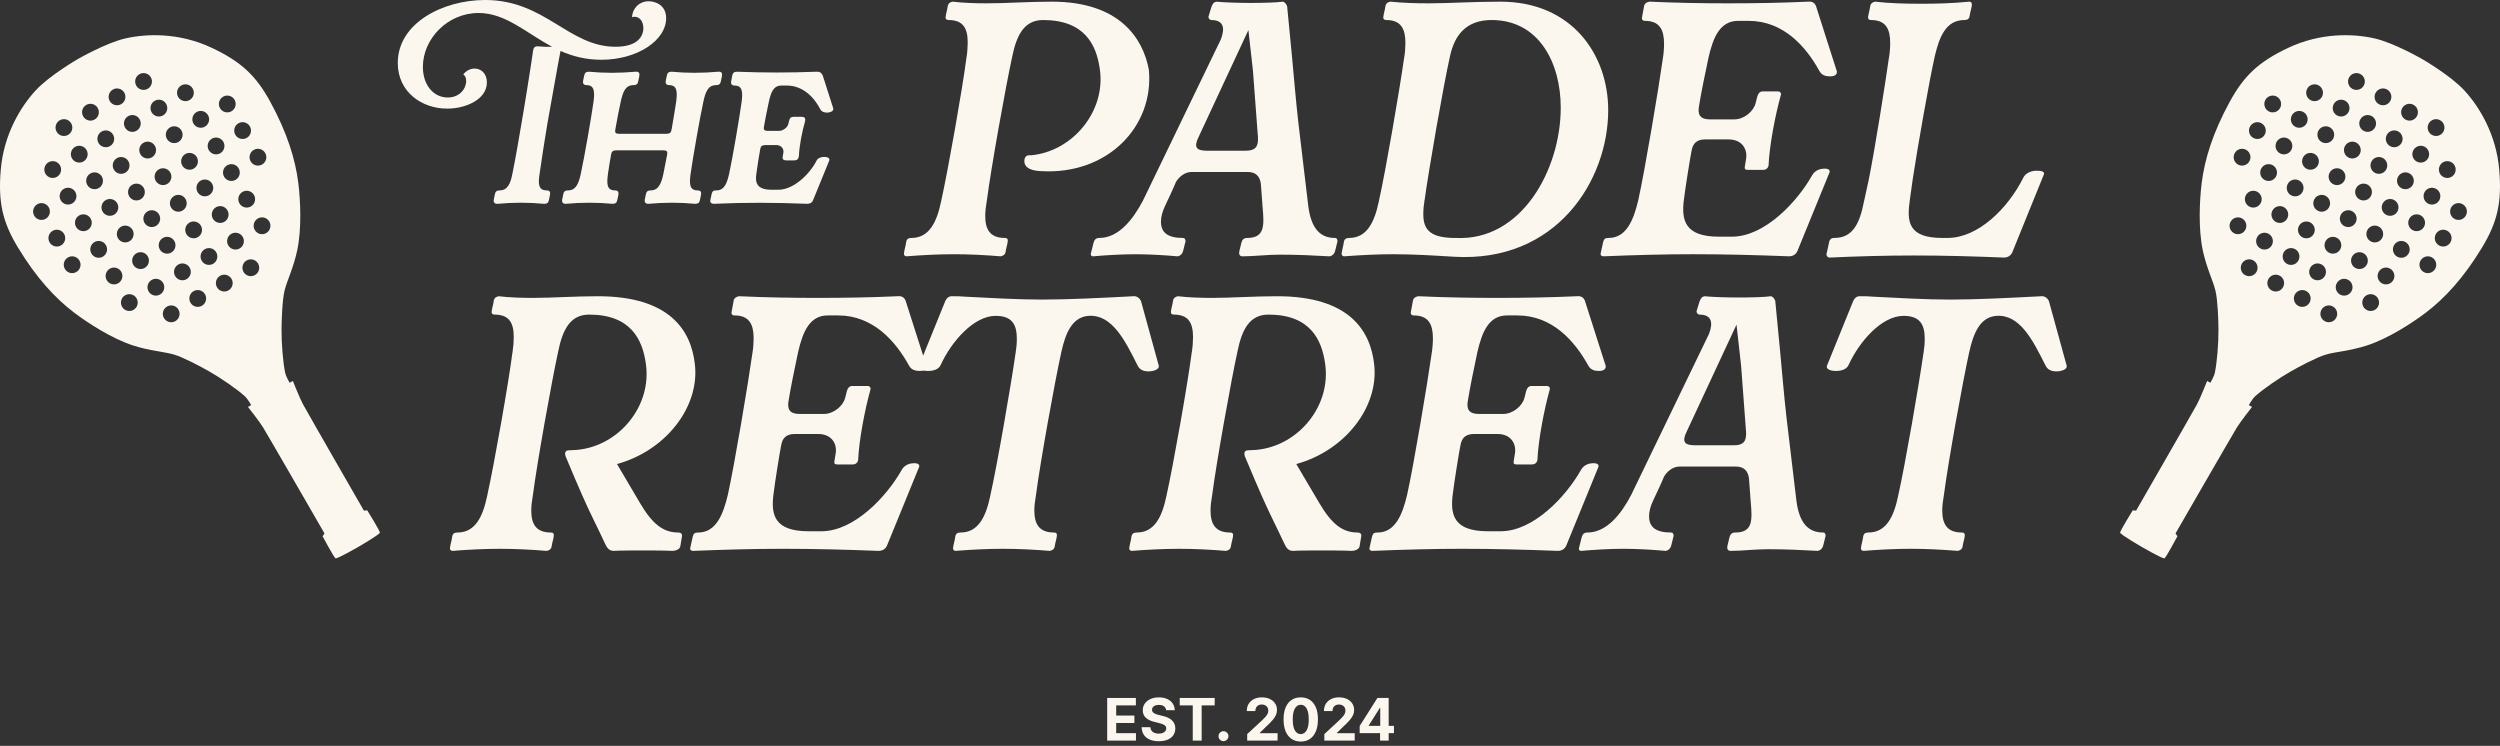<svg width="362" height="108" viewBox="0 0 362 108" fill="none" xmlns="http://www.w3.org/2000/svg">
<rect x="0" y="0" width="362" height="108" fill="#333333" stroke="none"/>
<path d="M79.953 6.77C76.166 4.766 73.229 1.881 69.291 1.881C64.778 1.881 61.234 5.647 61.234 9.685C61.234 12.326 62.779 14.118 64.838 14.118C66.564 14.118 67.503 12.842 67.503 11.719C67.503 11.324 67.381 10.959 67.078 10.778C67.533 10.201 68.139 9.928 68.714 9.928C69.653 9.928 70.501 10.627 70.501 11.931C70.501 14.391 67.472 15.727 64.746 15.727C61.112 15.727 57.598 13.36 57.598 9.109C57.598 3.34 64.141 0 70.259 0C78.953 0 82.313 6.771 89.129 6.771C92.338 6.771 93.157 5.253 93.157 4.069C93.157 3.067 92.582 2.429 91.915 2.429C91.765 2.429 91.643 2.46 91.521 2.49C91.582 1.184 92.582 0.182 93.914 0.182C94.822 0.182 96.459 0.667 96.459 2.641C96.459 5.83 92.31 8.653 87.07 8.653C84.797 8.653 82.89 8.137 81.163 7.377C80.86 8.865 79.618 15.97 79.254 17.944C78.921 19.917 78.406 23.228 78.134 25.17C77.922 26.538 77.922 27.569 79.134 27.569C79.558 27.569 79.709 27.75 79.648 28.176L79.496 28.905C79.435 29.331 79.224 29.513 78.799 29.513C76.557 29.301 74.317 29.301 72.014 29.513C71.802 29.513 71.408 29.452 71.499 28.905L71.65 28.176C71.711 27.75 71.922 27.569 72.347 27.569C73.498 27.569 73.922 26.566 74.195 25.17C74.74 22.468 75.164 19.887 75.498 17.944C75.862 15.941 77.012 8.714 77.193 7.318C77.254 6.892 77.466 6.68 77.89 6.71C78.557 6.771 79.254 6.802 79.95 6.771L79.953 6.77Z" fill="#FBF7EF"/>
<path d="M93.364 28.906L93.515 28.177C93.576 27.751 93.787 27.569 94.212 27.569C95.362 27.569 95.757 26.567 96.059 25.171L96.604 22.377C96.696 21.951 96.543 21.77 96.12 21.77H89.185C88.76 21.77 88.548 21.951 88.487 22.377C88.366 23.046 88.124 24.472 88.034 25.171C87.853 26.538 87.823 27.569 89.034 27.569C89.459 27.569 89.609 27.751 89.548 28.177L89.398 28.906C89.337 29.332 89.125 29.513 88.701 29.513C86.459 29.301 84.218 29.301 81.916 29.513C81.704 29.513 81.31 29.452 81.401 28.906L81.552 28.177C81.613 27.751 81.824 27.569 82.249 27.569C83.4 27.569 83.794 26.567 84.097 25.171C84.581 22.985 85.641 16.912 85.944 14.726C86.125 13.329 86.095 12.327 84.944 12.327C84.733 12.327 84.339 12.266 84.43 11.72L84.582 10.991C84.643 10.565 84.855 10.383 85.279 10.383C87.43 10.595 89.672 10.595 92.064 10.383C92.489 10.353 92.64 10.565 92.579 10.991L92.428 11.72C92.367 12.146 92.156 12.327 91.731 12.327C90.55 12.327 90.186 13.329 89.883 14.726C89.641 15.789 89.338 17.367 89.097 18.764C89.005 19.19 89.157 19.372 89.58 19.372H96.547C96.971 19.372 97.183 19.19 97.244 18.764C97.486 17.368 97.758 15.789 97.91 14.726C98.091 13.329 98.062 12.327 96.91 12.327C96.699 12.327 96.305 12.266 96.396 11.72L96.547 10.991C96.607 10.565 96.819 10.383 97.244 10.383C99.394 10.595 101.636 10.595 104.029 10.383C104.453 10.353 104.604 10.565 104.543 10.991L104.392 11.72C104.332 12.146 104.12 12.327 103.695 12.327C102.514 12.327 102.151 13.329 101.848 14.726C101.364 16.912 100.303 22.985 100 25.171C99.819 26.538 99.788 27.569 101 27.569C101.425 27.569 101.575 27.751 101.514 28.177L101.364 28.906C101.303 29.332 101.091 29.513 100.667 29.513C98.425 29.301 96.184 29.301 93.882 29.513C93.67 29.513 93.276 29.452 93.367 28.906H93.364Z" fill="#FBF7EF"/>
<path d="M102.869 28.906L103.05 28.086C103.142 27.661 103.323 27.571 103.747 27.571C104.898 27.571 105.292 26.478 105.595 25.081C106.079 22.894 107.079 16.973 107.382 14.788C107.563 13.392 107.533 12.389 106.382 12.389C106.17 12.389 105.776 12.328 105.868 11.782L106.018 10.993C106.079 10.568 106.291 10.386 106.715 10.386C110.683 10.537 114.287 10.537 118.255 10.386C118.68 10.356 118.952 10.537 119.133 10.932L120.647 15.668C120.859 16.337 119.194 16.61 118.8 15.85C117.922 14.15 116.316 12.388 113.923 12.388H113.165C111.984 12.388 111.621 13.39 111.318 14.786C111.106 15.758 110.742 17.58 110.621 18.338C110.529 18.764 110.681 18.945 111.105 18.945H112.891C113.316 18.945 114.011 18.491 114.133 18.004L114.255 17.519C114.346 17.093 114.527 16.912 114.952 16.912H116.072C116.497 16.912 116.648 17.093 116.587 17.519C116.133 19.067 115.739 21.132 115.678 22.619C115.617 23.045 115.406 23.227 114.981 23.227H113.861C113.436 23.227 113.255 23.045 113.346 22.619L113.438 22.073C113.529 21.527 113.074 21.01 112.468 21.01H110.773C110.348 21.01 110.137 21.191 110.076 21.617C109.984 22.043 109.621 24.35 109.531 25.079C109.319 26.446 109.531 27.477 111.773 27.477H112.712C114.984 27.477 117.346 25.079 118.255 23.227C118.588 22.528 120.345 22.558 120.072 23.257L117.741 28.965C117.59 29.36 117.285 29.511 116.862 29.511C112.289 29.33 108.018 29.299 103.384 29.511C103.172 29.511 102.747 29.45 102.869 28.904V28.906Z" fill="#FBF7EF"/>
<path d="M148.325 23.332C148.325 22.849 148.565 22.486 148.988 22.486H149.289C155.32 21.941 160.204 16.078 159.239 9.912C158.757 6.588 157.129 2.9 151.039 2.9C148.206 2.9 147.18 5.256 146.578 8.159C145.613 12.572 143.503 24.359 142.9 29.015C142.78 29.8 142.66 30.465 142.66 31.251C142.66 33.185 143.323 34.454 145.493 34.454C145.855 34.454 145.975 34.636 145.914 34.999C145.853 35.482 145.672 35.966 145.613 36.449C145.552 36.872 145.251 37.053 144.889 37.114C142.717 36.933 140.366 36.812 138.136 36.812C135.905 36.812 133.493 36.933 131.261 37.114C131.08 37.114 130.84 36.994 130.899 36.631C130.96 36.147 131.141 35.603 131.2 35.119C131.261 34.636 131.501 34.454 131.984 34.454C134.577 34.454 135.661 32.097 136.266 29.195C137.291 24.6 139.402 12.632 139.943 8.339V8.4C140.064 7.615 140.124 6.829 140.124 6.164C140.124 4.169 139.522 2.9 137.351 2.9C137.169 2.9 136.868 2.839 136.929 2.416C136.99 1.932 137.169 1.388 137.23 0.904C137.291 0.482 137.593 0.3 137.953 0.239C139.4 0.421 141.209 0.482 142.897 0.482C144.224 0.482 145.972 0.421 147.36 0.361C148.988 0.3 150.675 0.241 152.304 0.241C162.132 0.241 165.508 5.56 166.353 10.093C167.136 18.314 160.383 25.326 150.796 24.783C148.986 24.722 148.323 24.118 148.323 23.332H148.325Z" fill="#FBF7EF"/>
<path d="M187.099 8.403C187.4 11.547 187.642 14.63 188.003 17.772L189.45 29.922C189.871 33.125 191.198 34.455 193.309 34.455C193.61 34.455 193.671 34.757 193.671 34.939L193.309 36.389C193.189 36.812 192.887 37.055 192.525 37.116C190.476 36.995 187.883 36.873 185.349 36.873C183.42 36.873 181.611 37.116 179.923 37.116C179.502 37.116 179.38 36.814 179.441 36.45L179.742 35.181C179.862 34.698 180.104 34.455 180.587 34.455C182.516 34.455 182.937 33.427 182.937 31.856C182.937 31.252 182.877 30.646 182.817 29.922C182.817 29.681 182.756 29.377 182.756 29.075L182.575 26.657C182.455 25.57 181.853 24.905 180.707 24.905H172.507C171.542 24.905 170.697 25.629 170.276 26.355C169.855 27.384 169.191 28.773 168.709 29.801C168.287 30.648 168.106 31.494 168.106 32.099C168.106 33.67 169.071 34.455 171.302 34.455C171.603 34.455 171.664 34.757 171.664 34.939L171.302 36.389C171.181 36.812 170.88 37.055 170.518 37.116C168.468 36.934 166.358 36.814 164.428 36.814C162.499 36.814 160.328 36.934 158.278 37.116C158.097 37.116 157.856 36.995 157.977 36.632L158.339 35.181C158.459 34.698 158.701 34.455 159.183 34.455C161.957 34.455 164.068 31.795 165.515 29.016L176.79 5.683C177.393 4.112 177.212 2.902 175.404 2.902C175.223 2.902 174.983 2.721 174.983 2.419L175.404 1.029C175.585 0.546 175.766 0.303 176.128 0.244C177.455 0.364 179.385 0.425 181.072 0.425C183.002 0.425 184.931 0.364 185.715 0.244C186.016 0.244 186.258 0.607 186.378 0.909L187.101 8.405L187.099 8.403ZM180.768 4.353L173.532 19.888C172.869 21.277 173.17 21.822 174.739 21.822H180.407C181.734 21.822 182.216 21.277 182.155 19.947L181.431 10.276L180.768 4.353Z" fill="#FBF7EF"/>
<path d="M201.635 36.812C199.585 36.812 197.052 36.933 194.64 37.114C194.459 37.114 194.218 36.994 194.278 36.631C194.339 36.147 194.52 35.603 194.579 35.119C194.64 34.636 194.88 34.454 195.363 34.454C197.956 34.454 199.04 32.097 199.645 29.195C200.67 24.661 202.72 12.632 203.322 8.339V8.4C203.443 7.674 203.503 6.888 203.503 6.223C203.503 4.228 202.901 2.9 200.729 2.9C200.548 2.9 200.247 2.839 200.308 2.416C200.369 1.932 200.548 1.388 200.609 0.904C200.67 0.482 200.971 0.3 201.332 0.239C203.08 0.421 204.95 0.482 206.819 0.482C208.266 0.482 210.136 0.421 211.643 0.361C213.452 0.3 215.32 0.241 217.25 0.241C227.682 0.241 232.868 7.978 232.868 15.957C232.868 26.112 225.391 38.081 210.497 37.174C207.542 36.992 204.708 36.811 201.633 36.811L201.635 36.812ZM206.277 28.953C206.157 29.68 206.096 30.345 206.096 31.008C206.096 33.063 206.88 34.393 210.437 34.454H210.8C220.327 34.938 225.995 24.541 225.995 15.594C225.995 9.126 222.859 2.9 215.985 2.9C212.308 2.9 210.619 5.076 209.955 8.159C208.99 12.452 206.88 24.602 206.277 29.015V28.953Z" fill="#FBF7EF"/>
<path d="M231.788 36.631L232.15 34.999C232.271 34.576 232.452 34.454 232.934 34.454C235.527 34.454 236.552 31.794 237.216 29.015C238.181 24.663 240.171 12.815 240.773 8.522C240.894 7.798 240.955 7.011 240.955 6.345C240.955 4.35 240.352 3.02 238.181 3.02C238 3.02 237.698 2.959 237.759 2.537L238.06 0.904C238.121 0.482 238.482 0.3 238.844 0.239C242.764 0.421 246.502 0.482 250.3 0.482C254.098 0.482 257.837 0.421 261.818 0.239C262.42 0.178 262.782 0.421 262.963 0.904L265.978 10.334C266.039 10.818 265.616 11.059 265.013 11.059C264.411 11.059 263.806 10.938 263.446 10.273C261.516 6.768 258.26 3.02 253.195 3.02H251.687C249.033 3.02 248.068 5.438 247.405 8.28C246.983 10.214 246.259 13.78 246.018 15.351C245.777 16.62 246.2 17.286 247.586 17.286H251.143C252.53 17.286 253.917 16.137 254.219 14.927L254.459 13.96C254.579 13.538 254.821 13.236 255.243 13.236H257.473C257.654 13.236 257.895 13.356 257.895 13.658C257.05 16.68 256.206 21.093 256.085 23.994C255.965 24.417 255.664 24.598 255.302 24.598H253.071C252.709 24.598 252.589 24.478 252.65 24.115L252.831 23.027C253.073 21.576 252.228 20.187 250.299 20.187H246.922C245.716 20.187 245.113 20.732 244.932 21.88C244.751 22.727 244.028 27.26 243.847 28.772C243.426 31.855 243.908 34.273 248.913 34.273H250.781C255.545 34.273 260.249 29.195 262.359 25.447C262.661 24.902 263.204 24.418 264.228 24.418C264.952 24.418 265.011 24.782 264.891 25.022L260.249 36.387C260.008 36.87 259.585 37.113 259.042 37.113C254.339 36.931 249.756 36.811 245.174 36.811C240.953 36.811 236.671 36.931 232.21 37.113C232.029 37.113 231.666 37.052 231.788 36.629V36.631Z" fill="#FBF7EF"/>
<path d="M273.519 8.341V8.402C273.639 7.676 273.7 6.89 273.7 6.225C273.7 4.23 273.097 2.902 270.926 2.902C270.745 2.902 270.444 2.841 270.505 2.418C270.565 1.934 270.745 1.39 270.806 0.906C270.867 0.484 271.168 0.302 271.529 0.241C273.578 0.484 275.931 0.543 278.161 0.543C280.392 0.543 282.804 0.482 285.156 0.241C285.397 0.241 285.578 0.423 285.518 0.786C285.458 1.269 285.278 1.753 285.217 2.236C285.156 2.72 284.916 2.902 284.434 2.902C281.78 2.902 280.815 5.319 280.152 8.161C279.368 11.607 277.62 21.58 276.956 25.993L276.535 29.015C276.113 32.037 276.233 34.454 281.238 34.454H282.022C286.363 34.454 290.704 30.284 292.996 25.689C293.297 25.085 294.081 24.722 294.864 24.722C295.467 24.722 296.13 24.783 295.949 25.267L291.366 36.57C291.124 37.054 290.703 37.296 290.159 37.296C285.877 37.115 281.477 36.994 277.075 36.994C273.155 36.994 268.753 37.115 264.894 37.296C264.713 37.296 264.473 37.115 264.473 36.813L264.835 35.181C264.896 34.697 265.136 34.454 265.618 34.454C268.332 34.454 269.296 32.278 269.9 29.195L270.564 26.173C271.468 21.76 273.036 11.787 273.519 8.341Z" fill="#FBF7EF"/>
<path d="M87.595 78.681C86.992 77.351 86.449 76.323 86.028 75.417C84.821 72.938 84.037 71.185 81.988 66.289C81.686 65.624 81.807 65.201 82.409 65.201C82.891 65.201 83.374 65.14 83.555 65.14C89.644 64.596 94.47 58.732 93.505 52.566C93.022 49.241 91.394 45.554 85.305 45.554C82.472 45.554 81.446 47.911 80.843 50.813C79.879 55.227 77.768 67.013 77.166 71.669C77.046 72.454 76.925 73.12 76.925 73.905C76.925 75.839 77.589 77.108 79.758 77.108C80.121 77.108 80.241 77.29 80.18 77.653C80.119 78.136 79.938 78.62 79.879 79.104C79.818 79.526 79.517 79.708 79.154 79.769C76.983 79.587 74.632 79.467 72.401 79.467C70.171 79.467 67.759 79.587 65.527 79.769C65.346 79.769 65.105 79.648 65.165 79.285C65.225 78.802 65.406 78.257 65.466 77.773C65.527 77.29 65.767 77.108 66.249 77.108C68.842 77.108 69.927 74.752 70.531 71.849C71.557 67.254 73.667 55.286 74.209 50.993V51.054C74.329 50.269 74.39 49.483 74.39 48.818C74.39 46.823 73.788 45.554 71.616 45.554C71.435 45.554 71.134 45.493 71.195 45.07C71.256 44.587 71.435 44.042 71.496 43.559C71.557 43.136 71.858 42.955 72.219 42.894C73.666 43.075 75.475 43.135 77.162 43.135C78.489 43.135 80.238 43.074 81.626 43.014C83.254 42.953 84.941 42.894 86.569 42.894C97.061 42.894 100.077 47.911 100.618 52.746C101.341 58.912 96.397 65.259 89.343 67.193L92.659 72.814C94.468 75.897 96.035 77.107 98.207 77.107C98.569 77.107 98.809 77.288 98.75 77.651L98.51 79.102C98.449 79.525 97.846 79.767 97.364 79.767C96.157 79.706 94.59 79.706 93.022 79.706C91.455 79.706 89.827 79.706 88.862 79.767C88.138 79.767 87.837 79.222 87.596 78.68L87.595 78.681Z" fill="#FBF7EF"/>
<path d="M99.96 79.285L100.322 77.653C100.442 77.23 100.624 77.108 101.106 77.108C103.699 77.108 104.724 74.448 105.388 71.668C106.352 67.316 108.343 55.469 108.945 51.176C109.066 50.452 109.126 49.664 109.126 48.999C109.126 47.004 108.524 45.674 106.352 45.674C106.171 45.674 105.87 45.613 105.931 45.19L106.232 43.558C106.293 43.136 106.654 42.954 107.016 42.893C110.936 43.075 114.674 43.134 118.472 43.134C122.27 43.134 126.009 43.073 129.99 42.893C130.592 42.832 130.954 43.075 131.135 43.558L134.15 52.988C134.211 53.472 133.788 53.713 133.185 53.713C132.582 53.713 131.978 53.592 131.618 52.927C129.688 49.422 126.432 45.674 121.366 45.674H119.858C117.205 45.674 116.24 48.092 115.577 50.934C115.155 52.868 114.431 56.434 114.19 58.005C113.948 59.274 114.371 59.939 115.758 59.939H119.315C120.701 59.939 122.089 58.791 122.39 57.581L122.631 56.614C122.751 56.191 122.993 55.889 123.414 55.889H125.645C125.826 55.889 126.067 56.01 126.067 56.312C125.222 59.334 124.378 63.747 124.257 66.648C124.137 67.071 123.836 67.252 123.474 67.252H121.243C120.881 67.252 120.761 67.132 120.822 66.769L121.003 65.681C121.245 64.23 120.4 62.841 118.471 62.841H115.094C113.888 62.841 113.285 63.385 113.104 64.534C112.923 65.381 112.2 69.914 112.019 71.426C111.598 74.509 112.08 76.926 117.085 76.926H118.953C123.717 76.926 128.421 71.848 130.531 68.1C130.832 67.556 131.376 67.072 132.4 67.072C133.124 67.072 133.183 67.435 133.063 67.676L128.421 79.04C128.18 79.524 127.757 79.767 127.214 79.767C122.511 79.585 117.927 79.465 113.346 79.465C109.125 79.465 104.843 79.585 100.382 79.767C100.2 79.767 99.838 79.706 99.96 79.283V79.285Z" fill="#FBF7EF"/>
<path d="M138.074 42.895C138.556 42.895 139.099 42.895 139.702 42.956C143.139 43.138 147.42 43.379 150.857 43.379C154.716 43.379 159.48 43.138 164.123 42.895C164.605 42.834 165.026 43.197 165.208 43.56L167.8 52.99C167.861 53.474 167.076 53.776 166.292 53.776C165.57 53.776 165.026 53.535 164.725 52.929C162.857 49.181 160.986 45.495 157.61 45.736C155.259 45.917 154.294 48.214 153.69 50.934C152.726 55.286 150.615 67.013 150.012 71.667C149.892 72.453 149.772 73.118 149.772 73.904C149.772 75.838 150.436 77.107 152.605 77.107C152.968 77.107 153.088 77.288 153.027 77.652C152.966 78.135 152.785 78.619 152.726 79.102C152.665 79.525 152.363 79.706 152.001 79.767C149.83 79.586 147.479 79.465 145.248 79.465C143.017 79.465 140.606 79.586 138.373 79.767C138.192 79.767 137.952 79.647 138.011 79.284C138.072 78.8 138.253 78.256 138.313 77.772C138.373 77.288 138.614 77.107 139.096 77.107C141.689 77.107 142.774 74.75 143.378 71.847C144.404 67.314 146.453 55.405 147.056 51.114V51.175C147.176 50.39 147.237 49.724 147.237 49.059C147.237 46.944 146.513 45.736 144.162 45.736C141.026 45.736 137.769 49.422 136.202 52.868C135.901 53.533 135.056 53.715 134.393 53.715C133.609 53.715 132.946 53.474 133.066 52.99L136.865 43.621C137.107 43.077 137.468 42.836 138.011 42.897H138.072L138.074 42.895Z" fill="#FBF7EF"/>
<path d="M185.954 78.681C185.352 77.351 184.808 76.323 184.387 75.417C183.18 72.938 182.397 71.185 180.347 66.289C180.046 65.624 180.166 65.201 180.768 65.201C181.251 65.201 181.733 65.14 181.914 65.14C188.004 64.596 192.829 58.732 191.864 52.566C191.382 49.241 189.754 45.554 183.664 45.554C180.831 45.554 179.805 47.911 179.203 50.813C178.238 55.227 176.128 67.013 175.525 71.669C175.405 72.454 175.285 73.12 175.285 73.905C175.285 75.839 175.948 77.108 178.118 77.108C178.48 77.108 178.6 77.29 178.539 77.653C178.478 78.136 178.297 78.62 178.238 79.104C178.177 79.526 177.876 79.708 177.514 79.769C175.342 79.587 172.991 79.467 170.761 79.467C168.53 79.467 166.118 79.587 163.886 79.769C163.705 79.769 163.465 79.648 163.524 79.285C163.585 78.802 163.766 78.257 163.825 77.773C163.886 77.29 164.126 77.108 164.609 77.108C167.202 77.108 168.286 74.752 168.891 71.849C169.916 67.254 172.027 55.286 172.568 50.993V51.054C172.689 50.269 172.749 49.483 172.749 48.818C172.749 46.823 172.147 45.554 169.976 45.554C169.794 45.554 169.493 45.493 169.554 45.07C169.615 44.587 169.794 44.042 169.855 43.559C169.916 43.136 170.218 42.955 170.578 42.894C172.025 43.075 173.834 43.135 175.522 43.135C176.849 43.135 178.597 43.074 179.985 43.014C181.613 42.953 183.3 42.894 184.929 42.894C195.42 42.894 198.436 47.911 198.978 52.746C199.701 58.912 194.757 65.259 187.703 67.193L191.018 72.814C192.827 75.897 194.395 77.107 196.566 77.107C196.928 77.107 197.169 77.288 197.109 77.651L196.869 79.102C196.808 79.525 196.205 79.767 195.723 79.767C194.516 79.706 192.949 79.706 191.382 79.706C189.815 79.706 188.187 79.706 187.222 79.767C186.497 79.767 186.196 79.222 185.956 78.68L185.954 78.681Z" fill="#FBF7EF"/>
<path d="M198.319 79.285L198.682 77.653C198.802 77.23 198.983 77.108 199.465 77.108C202.058 77.108 203.084 74.448 203.747 71.668C204.712 67.316 206.702 55.469 207.305 51.176C207.425 50.452 207.486 49.664 207.486 48.999C207.486 47.004 206.883 45.674 204.712 45.674C204.531 45.674 204.23 45.613 204.29 45.19L204.592 43.558C204.653 43.136 205.013 42.954 205.375 42.893C209.295 43.075 213.034 43.134 216.832 43.134C220.63 43.134 224.368 43.073 228.349 42.893C228.951 42.832 229.314 43.075 229.495 43.558L232.509 52.988C232.57 53.472 232.147 53.713 231.544 53.713C230.942 53.713 230.338 53.592 229.977 52.927C228.048 49.422 224.791 45.674 219.726 45.674H218.218C215.564 45.674 214.599 48.092 213.936 50.934C213.514 52.868 212.79 56.434 212.55 58.005C212.308 59.274 212.731 59.939 214.117 59.939H217.675C219.061 59.939 220.449 58.791 220.75 57.581L220.99 56.614C221.11 56.191 221.352 55.889 221.774 55.889H224.005C224.186 55.889 224.426 56.01 224.426 56.312C223.581 59.334 222.737 63.747 222.617 66.648C222.497 67.071 222.195 67.252 221.833 67.252H219.602C219.24 67.252 219.12 67.132 219.181 66.769L219.362 65.681C219.604 64.23 218.759 62.841 216.83 62.841H213.454C212.247 62.841 211.644 63.385 211.463 64.534C211.282 65.381 210.559 69.914 210.378 71.426C209.957 74.509 210.439 76.926 215.444 76.926H217.312C222.077 76.926 226.78 71.848 228.891 68.1C229.192 67.556 229.735 67.072 230.759 67.072C231.483 67.072 231.543 67.435 231.423 67.676L226.78 79.04C226.54 79.524 226.117 79.767 225.573 79.767C220.87 79.585 216.287 79.465 211.705 79.465C207.484 79.465 203.202 79.585 198.741 79.767C198.56 79.767 198.198 79.706 198.319 79.283V79.285Z" fill="#FBF7EF"/>
<path d="M257.778 51.056C258.079 54.2 258.321 57.282 258.682 60.425L260.129 72.575C260.55 75.778 261.877 77.108 263.988 77.108C264.289 77.108 264.35 77.41 264.35 77.592L263.988 79.042C263.867 79.465 263.566 79.707 263.204 79.768C261.154 79.648 258.562 79.526 256.028 79.526C254.099 79.526 252.289 79.768 250.602 79.768C250.18 79.768 250.059 79.466 250.119 79.103L250.421 77.834C250.541 77.351 250.783 77.108 251.265 77.108C253.195 77.108 253.616 76.08 253.616 74.509C253.616 73.905 253.555 73.299 253.496 72.575C253.496 72.334 253.435 72.03 253.435 71.728L253.254 69.31C253.134 68.223 252.531 67.558 251.385 67.558H243.185C242.221 67.558 241.376 68.284 240.955 69.008C240.533 70.036 239.87 71.426 239.387 72.454C238.966 73.301 238.785 74.147 238.785 74.751C238.785 76.323 239.75 77.108 241.98 77.108C242.282 77.108 242.342 77.41 242.342 77.592L241.98 79.042C241.86 79.465 241.559 79.707 241.197 79.768C239.147 79.587 237.037 79.466 235.107 79.466C233.178 79.466 231.006 79.587 228.957 79.768C228.776 79.768 228.535 79.648 228.655 79.285L229.018 77.834C229.138 77.351 229.38 77.108 229.862 77.108C232.636 77.108 234.747 74.448 236.194 71.669L247.469 48.336C248.071 46.765 247.89 45.555 246.083 45.555C245.902 45.555 245.661 45.374 245.661 45.072L246.083 43.682C246.264 43.199 246.445 42.956 246.807 42.897C248.134 43.017 250.063 43.078 251.751 43.078C253.68 43.078 255.61 43.017 256.393 42.897C256.695 42.897 256.937 43.26 257.057 43.562L257.779 51.057L257.778 51.056ZM251.446 47.006L244.211 62.541C243.548 63.93 243.849 64.475 245.418 64.475H251.086C252.413 64.475 252.895 63.93 252.834 62.6L252.11 52.929L251.446 47.006Z" fill="#FBF7EF"/>
<path d="M269.539 42.895C270.022 42.895 270.565 42.895 271.167 42.956C274.605 43.138 278.885 43.379 282.322 43.379C286.181 43.379 290.946 43.138 295.588 42.895C296.07 42.834 296.492 43.197 296.673 43.56L299.266 52.99C299.327 53.474 298.542 53.776 297.758 53.776C297.035 53.776 296.492 53.535 296.191 52.929C294.322 49.181 292.452 45.495 289.075 45.736C286.725 45.917 285.76 48.214 285.156 50.934C284.191 55.286 282.08 67.013 281.478 71.667C281.358 72.453 281.236 73.118 281.236 73.904C281.236 75.838 281.899 77.107 284.069 77.107C284.431 77.107 284.552 77.288 284.491 77.652C284.43 78.135 284.249 78.619 284.189 79.102C284.129 79.525 283.827 79.706 283.465 79.767C281.294 79.586 278.943 79.465 276.712 79.465C274.481 79.465 272.07 79.586 269.837 79.767C269.656 79.767 269.416 79.647 269.475 79.284C269.536 78.8 269.717 78.256 269.776 77.772C269.837 77.288 270.078 77.107 270.56 77.107C273.153 77.107 274.238 74.75 274.842 71.847C275.868 67.314 277.917 55.405 278.52 51.114V51.175C278.64 50.39 278.701 49.724 278.701 49.059C278.701 46.944 277.976 45.736 275.626 45.736C272.489 45.736 269.233 49.422 267.666 52.868C267.365 53.533 266.52 53.715 265.857 53.715C265.073 53.715 264.41 53.474 264.53 52.99L268.329 43.621C268.571 43.077 268.932 42.836 269.475 42.897H269.536L269.539 42.895Z" fill="#FBF7EF"/>
<path d="M30.642 6.916C25.928 4.698 21.236 4.866 18.178 5.559C15.33 6.203 11.241 8.569 11.241 8.569C11.241 8.569 7.153 10.936 5.17 13.087C3.042 15.395 0.552 19.384 0.11 24.587C-0.296 29.338 0.398 32.207 2.608 35.852C5.275 40.254 8.008 43.2 10.75 45.279C12.704 46.76 16.194 49.033 19.293 50.031C21.78 50.831 23.755 50.914 25.207 51.342C26.566 51.743 29.086 53.091 30.317 53.792C32.025 54.767 34.33 56.354 35.482 57.403C35.849 57.736 36.371 58.653 36.371 58.653L35.907 58.921C35.907 58.921 37.633 61.114 38.108 61.913C39.724 64.634 46.985 77.24 46.985 77.24L46.709 77.648C46.709 77.648 48.358 80.736 48.581 80.845C48.818 80.962 51.906 79.177 51.906 79.177C51.906 79.177 54.989 77.389 55.007 77.126C55.026 76.877 53.182 73.902 53.182 73.902L52.691 73.937C52.691 73.937 45.432 61.331 43.889 58.568C43.435 57.757 42.405 55.16 42.405 55.16L41.94 55.429C41.94 55.429 41.406 54.518 41.302 54.033C40.975 52.507 40.753 49.715 40.767 47.742C40.777 46.322 40.87 43.462 41.205 42.081C41.562 40.606 42.475 38.851 43.028 36.291C43.717 33.102 43.496 28.936 43.195 26.498C42.77 23.077 41.592 19.232 39.123 14.716C37.078 10.974 34.945 8.937 30.641 6.915L30.642 6.916ZM11.053 39.388C10.472 39.724 9.73 39.525 9.393 38.941C9.058 38.358 9.257 37.614 9.839 37.277C10.42 36.941 11.162 37.141 11.499 37.724C11.834 38.307 11.635 39.051 11.053 39.388ZM8.835 35.536C8.254 35.871 7.512 35.672 7.175 35.089C6.84 34.506 7.039 33.762 7.621 33.425C8.202 33.089 8.944 33.288 9.281 33.871C9.616 34.455 9.417 35.198 8.835 35.536ZM6.616 31.683C6.034 32.019 5.292 31.82 4.956 31.237C4.621 30.654 4.819 29.91 5.401 29.572C5.983 29.237 6.725 29.436 7.061 30.019C7.396 30.602 7.198 31.346 6.616 31.683ZM19.335 44.869C18.753 45.205 18.011 45.006 17.675 44.423C17.34 43.84 17.539 43.096 18.12 42.758C18.702 42.423 19.444 42.622 19.78 43.205C20.115 43.788 19.917 44.532 19.335 44.869ZM17.116 41.017C16.534 41.353 15.792 41.154 15.455 40.57C15.12 39.987 15.319 39.243 15.901 38.906C16.483 38.569 17.224 38.77 17.561 39.353C17.896 39.936 17.697 40.68 17.116 41.017ZM14.896 37.163C14.314 37.499 13.572 37.3 13.236 36.716C12.899 36.133 13.1 35.389 13.681 35.052C14.263 34.716 15.005 34.916 15.341 35.499C15.677 36.082 15.478 36.826 14.896 37.163ZM12.678 33.311C12.097 33.647 11.354 33.447 11.018 32.864C10.683 32.281 10.882 31.537 11.463 31.2C12.045 30.862 12.787 31.063 13.124 31.646C13.459 32.23 13.26 32.973 12.678 33.311ZM10.459 29.458C9.877 29.794 9.135 29.595 8.798 29.012C8.464 28.429 8.662 27.685 9.244 27.347C9.826 27.012 10.568 27.211 10.904 27.794C11.239 28.377 11.04 29.121 10.459 29.458ZM8.241 25.606C7.659 25.942 6.917 25.743 6.581 25.159C6.246 24.576 6.444 23.832 7.026 23.495C7.608 23.158 8.35 23.358 8.686 23.942C9.021 24.525 8.823 25.269 8.241 25.606ZM25.397 46.498C24.816 46.834 24.074 46.635 23.737 46.052C23.402 45.468 23.601 44.725 24.183 44.387C24.764 44.052 25.506 44.251 25.843 44.834C26.178 45.417 25.979 46.161 25.397 46.498ZM23.178 42.644C22.596 42.98 21.854 42.781 21.518 42.198C21.183 41.615 21.381 40.871 21.963 40.533C22.545 40.198 23.287 40.397 23.623 40.98C23.958 41.563 23.759 42.307 23.178 42.644ZM20.958 38.792C20.377 39.128 19.635 38.929 19.298 38.345C18.963 37.762 19.162 37.019 19.744 36.681C20.325 36.345 21.067 36.544 21.404 37.128C21.739 37.711 21.54 38.455 20.958 38.792ZM18.741 34.94C18.159 35.275 17.417 35.076 17.08 34.493C16.745 33.91 16.944 33.166 17.526 32.829C18.108 32.493 18.849 32.692 19.186 33.275C19.521 33.858 19.322 34.602 18.741 34.94ZM16.521 31.087C15.939 31.423 15.197 31.224 14.861 30.641C14.526 30.058 14.725 29.314 15.306 28.976C15.888 28.641 16.63 28.84 16.966 29.423C17.301 30.006 17.103 30.75 16.521 31.087ZM14.302 27.233C13.72 27.569 12.978 27.37 12.641 26.787C12.306 26.204 12.505 25.46 13.087 25.122C13.668 24.787 14.411 24.986 14.747 25.569C15.082 26.152 14.883 26.896 14.302 27.233ZM12.084 23.381C11.502 23.717 10.76 23.518 10.423 22.934C10.088 22.351 10.287 21.608 10.869 21.27C11.451 20.934 12.193 21.134 12.529 21.717C12.864 22.3 12.665 23.044 12.084 23.381ZM9.864 19.529C9.282 19.864 8.54 19.665 8.204 19.082C7.869 18.499 8.068 17.755 8.649 17.418C9.231 17.082 9.973 17.281 10.31 17.864C10.645 18.448 10.446 19.191 9.864 19.529ZM29.24 44.273C28.658 44.609 27.916 44.41 27.58 43.827C27.245 43.244 27.444 42.5 28.025 42.162C28.607 41.827 29.349 42.026 29.686 42.609C30.021 43.192 29.822 43.936 29.24 44.273ZM27.021 40.421C26.439 40.757 25.697 40.557 25.36 39.974C25.026 39.391 25.224 38.647 25.806 38.31C26.388 37.974 27.13 38.173 27.466 38.757C27.801 39.34 27.602 40.084 27.021 40.421ZM24.803 36.567C24.221 36.903 23.479 36.704 23.143 36.12C22.808 35.537 23.006 34.794 23.588 34.456C24.17 34.12 24.912 34.32 25.248 34.903C25.583 35.486 25.384 36.23 24.803 36.567ZM22.583 32.715C22.002 33.05 21.26 32.851 20.923 32.268C20.588 31.685 20.787 30.941 21.369 30.604C21.95 30.266 22.692 30.467 23.029 31.05C23.364 31.634 23.165 32.377 22.583 32.715ZM20.364 28.862C19.782 29.198 19.04 28.999 18.704 28.416C18.369 27.833 18.567 27.089 19.149 26.751C19.731 26.416 20.473 26.615 20.809 27.198C21.144 27.781 20.945 28.525 20.364 28.862ZM18.146 25.01C17.564 25.346 16.822 25.147 16.486 24.563C16.151 23.98 16.349 23.236 16.931 22.899C17.513 22.563 18.255 22.762 18.591 23.346C18.926 23.929 18.728 24.673 18.146 25.01ZM15.927 21.158C15.345 21.493 14.603 21.294 14.266 20.711C13.931 20.128 14.13 19.384 14.712 19.047C15.293 18.711 16.035 18.91 16.372 19.493C16.707 20.076 16.508 20.82 15.927 21.158ZM13.707 17.304C13.125 17.64 12.383 17.44 12.047 16.857C11.712 16.274 11.911 15.53 12.492 15.193C13.074 14.857 13.816 15.056 14.152 15.639C14.487 16.223 14.289 16.966 13.707 17.304ZM33.083 42.048C32.501 42.384 31.759 42.185 31.423 41.602C31.088 41.019 31.287 40.275 31.868 39.937C32.45 39.6 33.192 39.801 33.529 40.384C33.863 40.967 33.665 41.711 33.083 42.048ZM30.863 38.196C30.282 38.532 29.54 38.333 29.203 37.749C28.868 37.166 29.067 36.422 29.649 36.085C30.23 35.749 30.973 35.949 31.309 36.532C31.644 37.115 31.445 37.859 30.863 38.196ZM28.646 34.344C28.064 34.679 27.322 34.48 26.985 33.897C26.651 33.314 26.849 32.57 27.431 32.233C28.013 31.897 28.755 32.096 29.091 32.679C29.426 33.263 29.227 34.006 28.646 34.344ZM26.426 30.491C25.844 30.827 25.102 30.628 24.766 30.045C24.431 29.462 24.63 28.718 25.211 28.38C25.793 28.045 26.535 28.244 26.872 28.827C27.207 29.41 27.008 30.154 26.426 30.491ZM24.208 26.637C23.627 26.973 22.885 26.774 22.548 26.191C22.213 25.608 22.412 24.864 22.994 24.526C23.575 24.191 24.317 24.39 24.654 24.973C24.99 25.556 24.79 26.3 24.208 26.637ZM21.989 22.785C21.407 23.121 20.665 22.922 20.329 22.338C19.994 21.755 20.192 21.012 20.774 20.674C21.356 20.338 22.098 20.538 22.434 21.121C22.769 21.704 22.57 22.448 21.989 22.785ZM19.769 18.933C19.188 19.268 18.446 19.069 18.109 18.486C17.774 17.903 17.973 17.159 18.555 16.822C19.136 16.486 19.878 16.685 20.215 17.268C20.55 17.852 20.351 18.595 19.769 18.933ZM17.551 15.08C16.97 15.416 16.228 15.217 15.891 14.634C15.556 14.051 15.755 13.307 16.337 12.969C16.918 12.634 17.66 12.833 17.997 13.416C18.332 13.999 18.133 14.743 17.551 15.08ZM36.926 39.825C36.344 40.161 35.602 39.962 35.266 39.378C34.931 38.795 35.129 38.051 35.711 37.714C36.293 37.378 37.035 37.578 37.371 38.161C37.706 38.744 37.508 39.488 36.926 39.825ZM34.708 35.971C34.126 36.307 33.384 36.108 33.048 35.524C32.713 34.941 32.911 34.197 33.493 33.86C34.075 33.524 34.817 33.724 35.153 34.307C35.488 34.89 35.29 35.634 34.708 35.971ZM32.488 32.119C31.907 32.454 31.165 32.255 30.828 31.672C30.493 31.089 30.692 30.345 31.274 30.008C31.855 29.672 32.597 29.871 32.934 30.454C33.269 31.038 33.07 31.781 32.488 32.119ZM30.269 28.266C29.687 28.602 28.945 28.403 28.609 27.82C28.274 27.237 28.473 26.493 29.054 26.155C29.636 25.82 30.378 26.019 30.715 26.602C31.049 27.185 30.851 27.929 30.269 28.266ZM28.051 24.414C27.469 24.75 26.727 24.551 26.391 23.967C26.056 23.384 26.255 22.64 26.836 22.303C27.418 21.967 28.16 22.166 28.497 22.75C28.831 23.333 28.633 24.077 28.051 24.414ZM25.832 20.56C25.25 20.896 24.508 20.697 24.171 20.113C23.835 19.53 24.035 18.787 24.617 18.449C25.199 18.113 25.941 18.313 26.277 18.896C26.612 19.479 26.413 20.223 25.832 20.56ZM23.614 16.708C23.032 17.044 22.29 16.844 21.953 16.261C21.619 15.678 21.817 14.934 22.399 14.597C22.981 14.261 23.723 14.46 24.059 15.043C24.394 15.627 24.195 16.37 23.614 16.708ZM21.394 12.855C20.812 13.191 20.071 12.992 19.734 12.409C19.399 11.826 19.598 11.082 20.18 10.745C20.761 10.409 21.503 10.608 21.84 11.191C22.175 11.774 21.976 12.518 21.394 12.855ZM38.551 33.748C37.969 34.083 37.227 33.884 36.891 33.301C36.556 32.718 36.754 31.974 37.336 31.637C37.918 31.301 38.66 31.5 38.996 32.083C39.331 32.666 39.133 33.41 38.551 33.748ZM36.331 29.895C35.75 30.231 35.008 30.032 34.671 29.449C34.336 28.866 34.535 28.122 35.117 27.784C35.698 27.449 36.44 27.648 36.777 28.231C37.112 28.814 36.913 29.558 36.331 29.895ZM34.113 26.041C33.532 26.377 32.79 26.178 32.453 25.595C32.118 25.012 32.317 24.268 32.899 23.93C33.48 23.595 34.222 23.794 34.559 24.377C34.894 24.96 34.695 25.704 34.113 26.041ZM31.894 22.189C31.312 22.525 30.57 22.326 30.234 21.742C29.899 21.159 30.098 20.416 30.679 20.078C31.261 19.742 32.003 19.942 32.339 20.525C32.674 21.108 32.476 21.852 31.894 22.189ZM29.674 18.337C29.093 18.672 28.351 18.473 28.014 17.89C27.679 17.307 27.878 16.563 28.46 16.226C29.041 15.89 29.783 16.089 30.12 16.672C30.455 17.256 30.256 17.999 29.674 18.337ZM27.456 14.484C26.875 14.82 26.133 14.621 25.796 14.038C25.461 13.455 25.66 12.711 26.242 12.373C26.824 12.038 27.566 12.237 27.902 12.82C28.237 13.403 28.038 14.147 27.456 14.484ZM37.956 23.818C37.374 24.154 36.633 23.954 36.296 23.371C35.961 22.788 36.16 22.044 36.742 21.707C37.323 21.371 38.065 21.57 38.402 22.154C38.737 22.737 38.538 23.481 37.956 23.818ZM35.737 19.964C35.155 20.3 34.413 20.101 34.077 19.517C33.742 18.934 33.94 18.191 34.522 17.853C35.104 17.517 35.846 17.717 36.182 18.3C36.517 18.883 36.318 19.627 35.737 19.964ZM33.519 16.112C32.937 16.448 32.195 16.248 31.859 15.665C31.524 15.082 31.722 14.338 32.304 14.001C32.886 13.665 33.628 13.864 33.964 14.447C34.299 15.03 34.101 15.774 33.519 16.112Z" fill="#FBF7EF"/>
<path d="M331.358 6.916C336.073 4.698 340.765 4.866 343.822 5.559C346.67 6.203 350.76 8.569 350.76 8.569C350.76 8.569 354.848 10.936 356.83 13.087C358.958 15.395 361.448 19.384 361.891 24.587C362.296 29.338 361.602 32.207 359.392 35.852C356.726 40.254 353.992 43.2 351.25 45.279C349.296 46.76 345.806 49.033 342.707 50.031C340.22 50.831 338.246 50.914 336.794 51.342C335.435 51.743 332.914 53.091 331.683 53.792C329.975 54.767 327.671 56.354 326.518 57.403C326.151 57.736 325.629 58.653 325.629 58.653L326.094 58.921C326.094 58.921 324.368 61.114 323.892 61.913C322.276 64.634 315.016 77.24 315.016 77.24L315.291 77.648C315.291 77.648 313.642 80.736 313.419 80.845C313.182 80.962 310.094 79.177 310.094 79.177C310.094 79.177 307.011 77.389 306.993 77.126C306.974 76.877 308.819 73.902 308.819 73.902L309.309 73.937C309.309 73.937 316.568 61.331 318.112 58.568C318.565 57.757 319.595 55.16 319.595 55.16L320.06 55.429C320.06 55.429 320.594 54.518 320.698 54.033C321.025 52.507 321.248 49.715 321.233 47.742C321.224 46.322 321.131 43.462 320.796 42.081C320.438 40.606 319.525 38.851 318.972 36.291C318.283 33.102 318.504 28.936 318.805 26.498C319.23 23.077 320.408 19.232 322.877 14.716C324.922 10.974 327.055 8.937 331.36 6.915L331.358 6.916ZM350.945 39.388C351.527 39.724 352.269 39.525 352.606 38.941C352.941 38.358 352.742 37.614 352.16 37.277C351.578 36.941 350.836 37.141 350.5 37.724C350.165 38.307 350.364 39.051 350.945 39.388ZM353.165 35.536C353.747 35.871 354.489 35.672 354.825 35.089C355.16 34.506 354.961 33.762 354.38 33.425C353.798 33.089 353.056 33.288 352.719 33.871C352.385 34.455 352.583 35.198 353.165 35.536ZM355.384 31.683C355.966 32.019 356.708 31.82 357.045 31.237C357.38 30.654 357.181 29.91 356.599 29.572C356.017 29.237 355.275 29.436 354.939 30.019C354.604 30.602 354.803 31.346 355.384 31.683ZM342.665 44.869C343.247 45.205 343.989 45.006 344.325 44.423C344.66 43.84 344.462 43.096 343.88 42.758C343.298 42.423 342.556 42.622 342.22 43.205C341.885 43.788 342.084 44.532 342.665 44.869ZM344.885 41.017C345.466 41.353 346.208 41.154 346.545 40.57C346.88 39.987 346.681 39.243 346.099 38.906C345.518 38.57 344.776 38.77 344.439 39.353C344.104 39.936 344.303 40.68 344.885 41.017ZM347.103 37.163C347.684 37.499 348.426 37.3 348.763 36.716C349.098 36.133 348.899 35.389 348.317 35.052C347.736 34.716 346.994 34.916 346.657 35.499C346.322 36.082 346.521 36.826 347.103 37.163ZM349.322 33.311C349.904 33.647 350.646 33.447 350.982 32.864C351.317 32.281 351.119 31.537 350.537 31.2C349.955 30.864 349.213 31.063 348.877 31.646C348.542 32.23 348.74 32.973 349.322 33.311ZM351.54 29.458C352.122 29.794 352.864 29.595 353.2 29.012C353.535 28.429 353.336 27.685 352.755 27.347C352.173 27.012 351.431 27.211 351.094 27.794C350.76 28.377 350.958 29.121 351.54 29.458ZM353.759 25.606C354.341 25.942 355.083 25.743 355.42 25.159C355.755 24.576 355.556 23.832 354.974 23.495C354.392 23.159 353.65 23.358 353.314 23.942C352.979 24.525 353.178 25.269 353.759 25.606ZM336.603 46.498C337.185 46.834 337.927 46.635 338.263 46.052C338.598 45.468 338.399 44.725 337.818 44.387C337.236 44.052 336.494 44.251 336.157 44.834C335.821 45.417 336.021 46.161 336.603 46.498ZM338.822 42.644C339.404 42.98 340.146 42.781 340.483 42.198C340.818 41.615 340.619 40.871 340.037 40.533C339.455 40.198 338.713 40.397 338.377 40.98C338.04 41.563 338.241 42.307 338.822 42.644ZM341.04 38.792C341.622 39.128 342.364 38.929 342.701 38.345C343.035 37.762 342.837 37.019 342.255 36.681C341.673 36.345 340.931 36.544 340.595 37.128C340.26 37.711 340.459 38.455 341.04 38.792ZM343.26 34.94C343.842 35.275 344.583 35.076 344.92 34.493C345.255 33.91 345.056 33.166 344.475 32.829C343.893 32.493 343.151 32.692 342.814 33.275C342.479 33.858 342.678 34.602 343.26 34.94ZM345.479 31.087C346.061 31.423 346.803 31.224 347.139 30.641C347.474 30.058 347.276 29.314 346.694 28.976C346.112 28.641 345.37 28.84 345.034 29.423C344.699 30.006 344.898 30.75 345.479 31.087ZM347.697 27.233C348.279 27.569 349.021 27.37 349.357 26.787C349.692 26.204 349.494 25.46 348.912 25.122C348.33 24.787 347.588 24.986 347.252 25.569C346.917 26.152 347.115 26.896 347.697 27.233ZM349.917 23.381C350.498 23.717 351.24 23.518 351.577 22.934C351.912 22.351 351.713 21.608 351.131 21.27C350.55 20.934 349.808 21.134 349.471 21.717C349.136 22.3 349.335 23.044 349.917 23.381ZM352.134 19.529C352.716 19.864 353.458 19.665 353.795 19.082C354.13 18.499 353.931 17.755 353.349 17.418C352.767 17.082 352.026 17.281 351.689 17.864C351.353 18.448 351.553 19.191 352.134 19.529ZM332.76 44.273C333.342 44.609 334.084 44.41 334.42 43.827C334.755 43.244 334.557 42.5 333.975 42.162C333.393 41.825 332.651 42.026 332.315 42.609C331.98 43.192 332.178 43.936 332.76 44.273ZM334.978 40.421C335.56 40.757 336.302 40.557 336.638 39.974C336.973 39.391 336.774 38.647 336.193 38.31C335.611 37.974 334.869 38.173 334.533 38.757C334.198 39.34 334.396 40.084 334.978 40.421ZM337.197 36.567C337.779 36.903 338.521 36.704 338.858 36.12C339.193 35.537 338.994 34.794 338.412 34.456C337.83 34.12 337.088 34.32 336.752 34.903C336.417 35.486 336.616 36.23 337.197 36.567ZM339.417 32.715C339.999 33.05 340.741 32.851 341.077 32.268C341.412 31.685 341.213 30.941 340.632 30.604C340.05 30.268 339.308 30.467 338.971 31.05C338.637 31.634 338.835 32.377 339.417 32.715ZM341.635 28.862C342.217 29.198 342.959 28.999 343.295 28.416C343.63 27.833 343.431 27.089 342.85 26.751C342.268 26.416 341.526 26.615 341.189 27.198C340.854 27.781 341.053 28.525 341.635 28.862ZM343.854 25.01C344.436 25.346 345.178 25.147 345.515 24.563C345.849 23.98 345.651 23.236 345.069 22.899C344.487 22.563 343.745 22.762 343.409 23.346C343.074 23.929 343.273 24.673 343.854 25.01ZM346.074 21.158C346.656 21.493 347.397 21.294 347.734 20.711C348.069 20.128 347.87 19.384 347.288 19.047C346.707 18.711 345.965 18.91 345.628 19.493C345.293 20.076 345.492 20.82 346.074 21.158ZM348.292 17.304C348.873 17.64 349.615 17.44 349.952 16.857C350.287 16.274 350.088 15.53 349.506 15.193C348.925 14.857 348.183 15.056 347.846 15.639C347.511 16.223 347.71 16.966 348.292 17.304ZM328.917 42.048C329.499 42.384 330.241 42.185 330.578 41.602C330.912 41.019 330.714 40.275 330.132 39.937C329.55 39.602 328.808 39.801 328.472 40.384C328.137 40.967 328.336 41.711 328.917 42.048ZM331.135 38.196C331.717 38.532 332.459 38.333 332.795 37.749C333.13 37.166 332.932 36.422 332.35 36.085C331.768 35.749 331.026 35.949 330.69 36.532C330.355 37.115 330.553 37.859 331.135 38.196ZM333.355 34.344C333.936 34.679 334.678 34.48 335.015 33.897C335.35 33.314 335.151 32.57 334.569 32.233C333.988 31.897 333.246 32.096 332.909 32.679C332.574 33.263 332.773 34.006 333.355 34.344ZM335.573 30.491C336.154 30.827 336.896 30.628 337.233 30.045C337.569 29.462 337.369 28.718 336.787 28.38C336.206 28.045 335.464 28.244 335.127 28.827C334.792 29.41 334.991 30.154 335.573 30.491ZM337.792 26.637C338.374 26.973 339.116 26.774 339.452 26.191C339.787 25.608 339.588 24.864 339.007 24.526C338.425 24.191 337.683 24.39 337.347 24.973C337.012 25.556 337.21 26.3 337.792 26.637ZM340.011 22.785C340.593 23.121 341.335 22.922 341.672 22.338C342.007 21.755 341.808 21.012 341.226 20.674C340.645 20.338 339.903 20.538 339.566 21.121C339.231 21.704 339.43 22.448 340.011 22.785ZM342.229 18.933C342.811 19.268 343.553 19.069 343.89 18.486C344.224 17.903 344.026 17.159 343.444 16.822C342.862 16.486 342.12 16.685 341.784 17.268C341.449 17.852 341.648 18.595 342.229 18.933ZM344.449 15.08C345.031 15.416 345.773 15.217 346.109 14.634C346.444 14.051 346.245 13.307 345.664 12.969C345.082 12.634 344.34 12.833 344.003 13.416C343.668 13.999 343.867 14.743 344.449 15.08ZM325.073 39.825C325.655 40.161 326.397 39.962 326.733 39.378C327.068 38.795 326.869 38.051 326.288 37.714C325.706 37.378 324.964 37.578 324.627 38.161C324.292 38.744 324.491 39.488 325.073 39.825ZM327.292 35.971C327.874 36.307 328.616 36.108 328.953 35.524C329.287 34.941 329.089 34.197 328.507 33.86C327.925 33.524 327.183 33.724 326.847 34.307C326.512 34.89 326.711 35.634 327.292 35.971ZM329.512 32.119C330.094 32.454 330.836 32.255 331.172 31.672C331.507 31.089 331.308 30.345 330.727 30.008C330.145 29.672 329.403 29.871 329.066 30.454C328.731 31.038 328.93 31.781 329.512 32.119ZM331.73 28.266C332.311 28.602 333.053 28.403 333.39 27.82C333.725 27.237 333.526 26.493 332.944 26.155C332.363 25.82 331.621 26.019 331.284 26.602C330.948 27.185 331.148 27.929 331.73 28.266ZM333.949 24.414C334.531 24.75 335.273 24.551 335.609 23.967C335.944 23.384 335.746 22.64 335.164 22.303C334.582 21.967 333.84 22.166 333.504 22.75C333.169 23.333 333.367 24.077 333.949 24.414ZM336.167 20.56C336.749 20.896 337.491 20.697 337.827 20.113C338.162 19.53 337.963 18.787 337.382 18.449C336.8 18.113 336.058 18.313 335.722 18.896C335.387 19.479 335.585 20.223 336.167 20.56ZM338.387 16.708C338.968 17.044 339.71 16.844 340.047 16.261C340.382 15.678 340.183 14.934 339.601 14.597C339.02 14.261 338.278 14.46 337.941 15.043C337.605 15.627 337.805 16.37 338.387 16.708ZM340.606 12.855C341.188 13.191 341.93 12.992 342.266 12.409C342.601 11.826 342.402 11.082 341.821 10.745C341.239 10.409 340.497 10.608 340.161 11.191C339.826 11.774 340.024 12.518 340.606 12.855ZM323.45 33.748C324.031 34.083 324.773 33.884 325.11 33.301C325.445 32.718 325.246 31.974 324.664 31.637C324.083 31.301 323.341 31.5 323.004 32.083C322.668 32.666 322.868 33.41 323.45 33.748ZM325.667 29.895C326.249 30.231 326.991 30.032 327.328 29.449C327.664 28.866 327.464 28.122 326.882 27.784C326.3 27.449 325.558 27.648 325.222 28.231C324.887 28.814 325.086 29.558 325.667 29.895ZM327.887 26.041C328.469 26.377 329.211 26.178 329.547 25.595C329.882 25.012 329.683 24.268 329.102 23.93C328.52 23.595 327.778 23.794 327.441 24.377C327.106 24.96 327.305 25.704 327.887 26.041ZM330.106 22.189C330.688 22.525 331.43 22.326 331.767 21.742C332.101 21.159 331.903 20.416 331.321 20.078C330.739 19.742 329.997 19.942 329.661 20.525C329.326 21.108 329.525 21.852 330.106 22.189ZM332.324 18.337C332.906 18.672 333.648 18.473 333.984 17.89C334.319 17.307 334.121 16.563 333.539 16.226C332.957 15.89 332.215 16.089 331.879 16.672C331.544 17.256 331.743 17.999 332.324 18.337ZM334.544 14.484C335.125 14.82 335.867 14.621 336.204 14.038C336.539 13.455 336.34 12.711 335.758 12.373C335.177 12.038 334.435 12.237 334.098 12.82C333.763 13.403 333.962 14.147 334.544 14.484ZM324.044 23.818C324.626 24.154 325.368 23.954 325.704 23.371C326.039 22.788 325.84 22.044 325.259 21.707C324.677 21.371 323.935 21.57 323.599 22.154C323.264 22.737 323.462 23.481 324.044 23.818ZM326.262 19.964C326.844 20.3 327.586 20.101 327.922 19.517C328.257 18.934 328.058 18.191 327.477 17.853C326.895 17.517 326.153 17.717 325.816 18.3C325.481 18.883 325.68 19.627 326.262 19.964ZM328.481 16.112C329.063 16.448 329.805 16.248 330.142 15.665C330.477 15.082 330.278 14.338 329.696 14.001C329.114 13.665 328.372 13.864 328.036 14.447C327.701 15.03 327.9 15.774 328.481 16.112Z" fill="#FBF7EF"/>
<path d="M160.322 107.241V101.064H164.474V102.14H161.625V103.612H164.261V104.688H161.625V106.163H164.487V107.239H160.322V107.241Z" fill="#FBF7EF"/>
<path d="M168.856 102.84C168.832 102.598 168.727 102.408 168.546 102.273C168.364 102.138 168.117 102.071 167.803 102.071C167.59 102.071 167.41 102.101 167.264 102.159C167.119 102.217 167.006 102.301 166.929 102.405C166.853 102.509 166.814 102.628 166.814 102.762C166.809 102.873 166.833 102.969 166.885 103.051C166.936 103.133 167.006 103.203 167.096 103.263C167.186 103.322 167.29 103.374 167.409 103.417C167.527 103.461 167.654 103.497 167.788 103.526L168.341 103.66C168.61 103.721 168.857 103.801 169.082 103.901C169.306 104.002 169.501 104.126 169.665 104.272C169.83 104.418 169.957 104.591 170.048 104.791C170.139 104.99 170.186 105.218 170.187 105.475C170.186 105.853 170.09 106.18 169.9 106.457C169.711 106.733 169.437 106.947 169.082 107.099C168.726 107.25 168.296 107.327 167.795 107.327C167.293 107.327 166.864 107.25 166.497 107.098C166.128 106.945 165.841 106.718 165.636 106.418C165.431 106.118 165.322 105.745 165.312 105.3H166.574C166.588 105.507 166.647 105.679 166.753 105.817C166.859 105.955 167 106.058 167.178 106.127C167.356 106.196 167.556 106.232 167.78 106.232C168.005 106.232 168.192 106.2 168.357 106.135C168.521 106.071 168.647 105.981 168.737 105.867C168.827 105.753 168.873 105.621 168.873 105.472C168.873 105.334 168.833 105.216 168.752 105.122C168.67 105.027 168.551 104.947 168.396 104.881C168.24 104.815 168.05 104.754 167.825 104.699L167.154 104.53C166.635 104.404 166.224 104.206 165.923 103.936C165.622 103.666 165.473 103.303 165.474 102.847C165.473 102.473 165.572 102.146 165.774 101.867C165.976 101.587 166.253 101.369 166.606 101.213C166.958 101.056 167.361 100.979 167.809 100.979C168.258 100.979 168.667 101.057 169.008 101.213C169.349 101.371 169.617 101.587 169.808 101.867C169.998 102.146 170.096 102.471 170.102 102.839H168.854L168.856 102.84Z" fill="#FBF7EF"/>
<path d="M170.824 102.139V101.063H175.885V102.139H173.999V107.24H172.71V102.139H170.824Z" fill="#FBF7EF"/>
<path d="M177.161 107.319C176.962 107.319 176.792 107.248 176.651 107.107C176.51 106.965 176.439 106.795 176.439 106.596C176.439 106.397 176.51 106.23 176.651 106.09C176.792 105.948 176.962 105.879 177.161 105.879C177.359 105.879 177.521 105.95 177.665 106.09C177.81 106.231 177.882 106.4 177.882 106.596C177.882 106.729 177.848 106.85 177.781 106.959C177.713 107.068 177.625 107.157 177.518 107.221C177.409 107.287 177.29 107.319 177.161 107.319Z" fill="#FBF7EF"/>
<path d="M180.594 107.24V106.299L182.788 104.263C182.974 104.082 183.131 103.92 183.259 103.775C183.386 103.63 183.484 103.487 183.549 103.348C183.615 103.208 183.649 103.057 183.649 102.893C183.649 102.712 183.607 102.556 183.525 102.424C183.444 102.292 183.332 102.191 183.189 102.119C183.046 102.048 182.884 102.011 182.705 102.011C182.525 102.011 182.352 102.05 182.211 102.125C182.07 102.202 181.963 102.312 181.886 102.455C181.809 102.598 181.772 102.768 181.772 102.964H180.535C180.535 102.559 180.627 102.209 180.809 101.912C180.992 101.614 181.248 101.383 181.577 101.221C181.905 101.058 182.285 100.977 182.715 100.977C183.144 100.977 183.54 101.054 183.868 101.21C184.197 101.365 184.452 101.581 184.634 101.857C184.817 102.133 184.908 102.448 184.908 102.805C184.908 103.038 184.864 103.269 184.772 103.496C184.681 103.722 184.519 103.974 184.287 104.251C184.054 104.527 183.726 104.858 183.303 105.245L182.404 106.129V106.17H184.992V107.239H180.599L180.594 107.24Z" fill="#FBF7EF"/>
<path d="M188.349 107.377C187.831 107.376 187.386 107.247 187.014 106.993C186.642 106.739 186.357 106.373 186.157 105.893C185.957 105.412 185.859 104.834 185.86 104.158C185.86 103.485 185.96 102.91 186.16 102.436C186.36 101.962 186.646 101.6 187.017 101.351C187.389 101.102 187.833 100.979 188.349 100.979C188.865 100.979 189.309 101.104 189.681 101.353C190.053 101.602 190.339 101.963 190.54 102.437C190.74 102.911 190.839 103.485 190.838 104.158C190.838 104.836 190.738 105.414 190.538 105.896C190.338 106.376 190.053 106.744 189.682 106.996C189.311 107.25 188.867 107.377 188.349 107.377ZM188.349 106.294C188.702 106.294 188.984 106.116 189.195 105.761C189.407 105.404 189.511 104.871 189.508 104.159C189.508 103.69 189.46 103.3 189.365 102.988C189.271 102.677 189.136 102.442 188.961 102.286C188.788 102.129 188.583 102.052 188.349 102.052C187.998 102.052 187.718 102.228 187.506 102.58C187.295 102.932 187.189 103.459 187.187 104.161C187.187 104.635 187.235 105.032 187.33 105.348C187.424 105.665 187.561 105.902 187.735 106.06C187.91 106.217 188.113 106.296 188.349 106.296V106.294Z" fill="#FBF7EF"/>
<path d="M191.765 107.24V106.299L193.959 104.263C194.145 104.082 194.302 103.92 194.43 103.775C194.557 103.63 194.655 103.487 194.72 103.348C194.786 103.208 194.82 103.057 194.82 102.893C194.82 102.712 194.778 102.556 194.696 102.424C194.615 102.292 194.502 102.191 194.36 102.119C194.217 102.048 194.055 102.011 193.876 102.011C193.696 102.011 193.523 102.05 193.382 102.125C193.241 102.202 193.134 102.312 193.057 102.455C192.98 102.598 192.943 102.768 192.943 102.964H191.706C191.706 102.559 191.797 102.209 191.98 101.912C192.163 101.614 192.419 101.383 192.748 101.221C193.076 101.058 193.456 100.977 193.885 100.977C194.315 100.977 194.711 101.054 195.039 101.21C195.368 101.365 195.623 101.581 195.805 101.857C195.988 102.133 196.079 102.448 196.079 102.805C196.079 103.038 196.034 103.269 195.943 103.496C195.852 103.722 195.69 103.974 195.458 104.251C195.225 104.527 194.897 104.858 194.474 105.245L193.575 106.129V106.17H196.163V107.239H191.77L191.765 107.24Z" fill="#FBF7EF"/>
<path d="M196.878 106.155V105.126L199.45 101.064H200.334V102.487H199.81L198.188 105.061V105.109H201.844V106.155H196.876H196.878ZM199.834 107.241V105.841L199.858 105.385V101.062H201.079V107.239H199.834V107.241Z" fill="#FBF7EF"/>
</svg>
